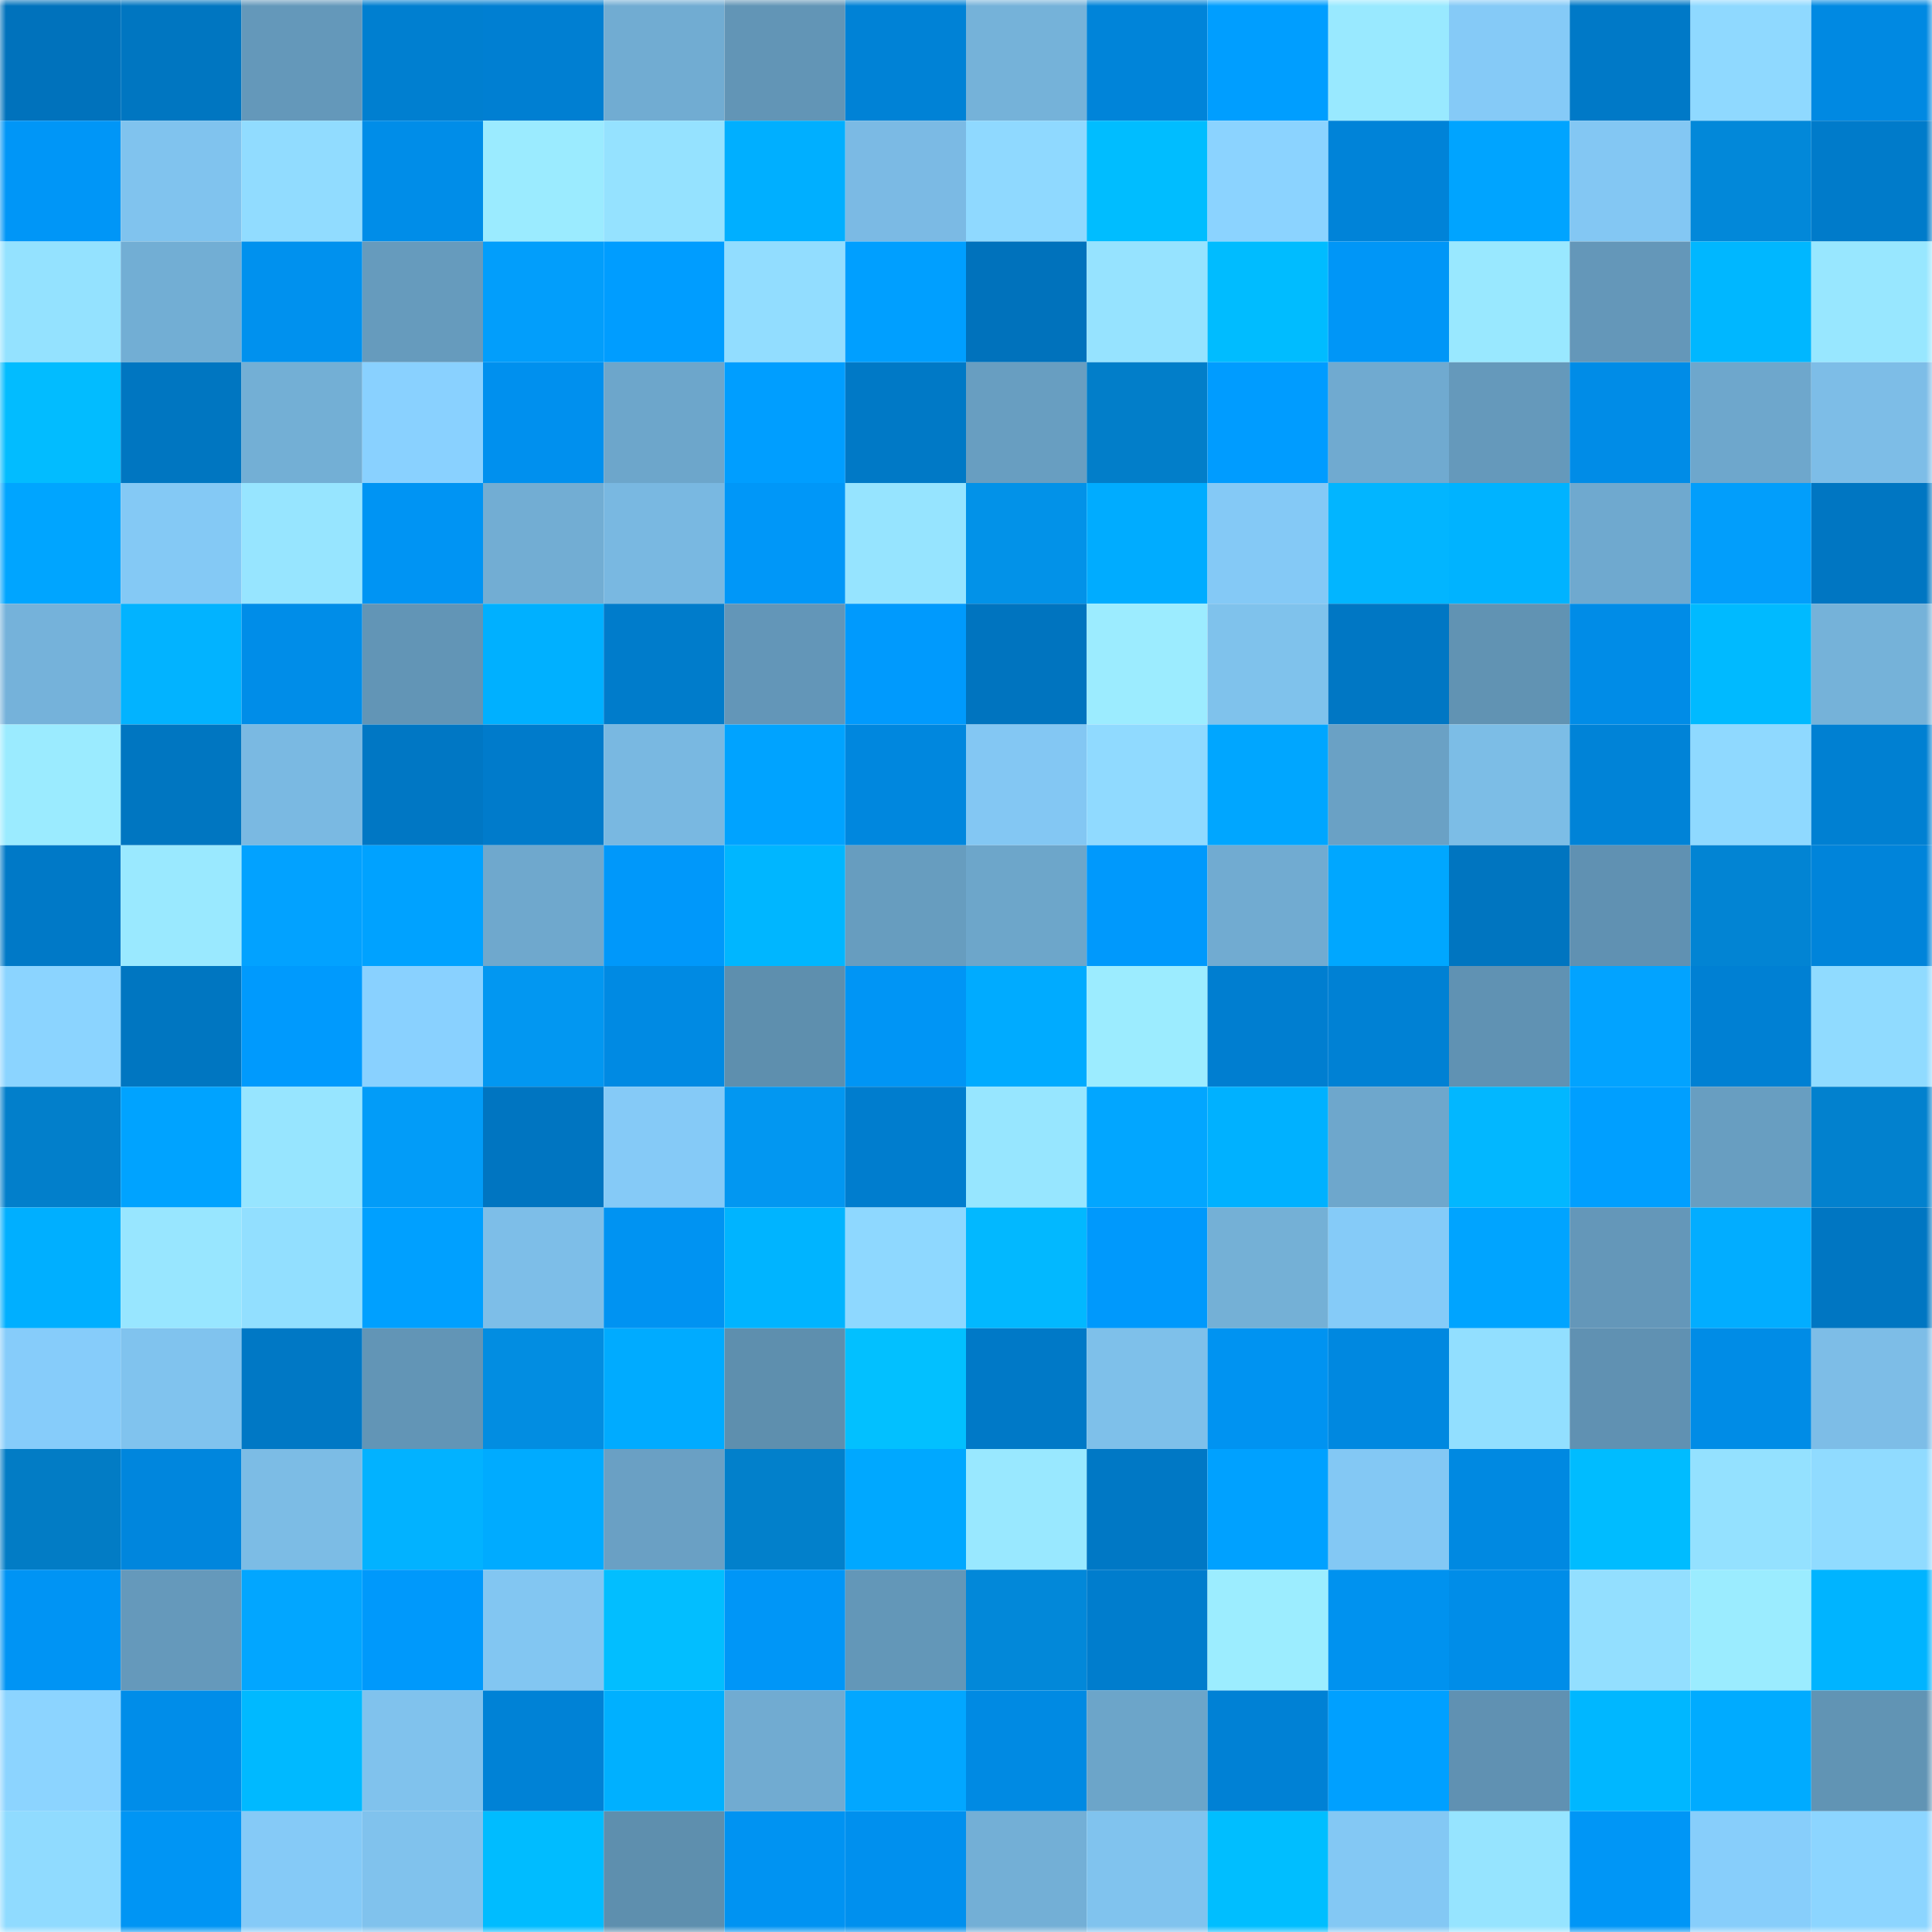 <svg viewBox="0 0 160 160" fill="none" role="img" xmlns="http://www.w3.org/2000/svg" width="240" height="240" name="ens%2C878cfb.eth"><mask id="1646086163" mask-type="alpha" maskUnits="userSpaceOnUse" x="0" y="0" width="160" height="160"><rect width="160" height="160" fill="#FFFFFF"></rect></mask><g mask="url(#1646086163)"><rect x="0" y="0" width="10" height="10" fill="#0072bc"></rect><rect x="10" y="0" width="10" height="10" fill="#0076c1"></rect><rect x="20" y="0" width="10" height="10" fill="#6498ba"></rect><rect x="30" y="0" width="10" height="10" fill="#007fd0"></rect><rect x="40" y="0" width="10" height="10" fill="#007fd2"></rect><rect x="50" y="0" width="10" height="10" fill="#71acd2"></rect><rect x="60" y="0" width="10" height="10" fill="#6295b6"></rect><rect x="70" y="0" width="10" height="10" fill="#0082d6"></rect><rect x="80" y="0" width="10" height="10" fill="#75b2d9"></rect><rect x="90" y="0" width="10" height="10" fill="#0084d9"></rect><rect x="100" y="0" width="10" height="10" fill="#009eff"></rect><rect x="110" y="0" width="10" height="10" fill="#99e9ff"></rect><rect x="120" y="0" width="10" height="10" fill="#85caf7"></rect><rect x="130" y="0" width="10" height="10" fill="#0079c7"></rect><rect x="140" y="0" width="10" height="10" fill="#8fd9ff"></rect><rect x="150" y="0" width="10" height="10" fill="#0089e2"></rect><rect x="0" y="10" width="10" height="10" fill="#0096f7"></rect><rect x="10" y="10" width="10" height="10" fill="#80c3ee"></rect><rect x="20" y="10" width="10" height="10" fill="#91dcff"></rect><rect x="30" y="10" width="10" height="10" fill="#008de8"></rect><rect x="40" y="10" width="10" height="10" fill="#9bebff"></rect><rect x="50" y="10" width="10" height="10" fill="#95e2ff"></rect><rect x="60" y="10" width="10" height="10" fill="#00afff"></rect><rect x="70" y="10" width="10" height="10" fill="#7bbae4"></rect><rect x="80" y="10" width="10" height="10" fill="#8fd9ff"></rect><rect x="90" y="10" width="10" height="10" fill="#00bdff"></rect><rect x="100" y="10" width="10" height="10" fill="#8bd3ff"></rect><rect x="110" y="10" width="10" height="10" fill="#0083d8"></rect><rect x="120" y="10" width="10" height="10" fill="#00a4ff"></rect><rect x="130" y="10" width="10" height="10" fill="#83c7f3"></rect><rect x="140" y="10" width="10" height="10" fill="#0288d9"></rect><rect x="150" y="10" width="10" height="10" fill="#007bca"></rect><rect x="0" y="20" width="10" height="10" fill="#94e2ff"></rect><rect x="10" y="20" width="10" height="10" fill="#72aed4"></rect><rect x="20" y="20" width="10" height="10" fill="#0091ee"></rect><rect x="30" y="20" width="10" height="10" fill="#669bbd"></rect><rect x="40" y="20" width="10" height="10" fill="#029efb"></rect><rect x="50" y="20" width="10" height="10" fill="#009dff"></rect><rect x="60" y="20" width="10" height="10" fill="#92ddff"></rect><rect x="70" y="20" width="10" height="10" fill="#009fff"></rect><rect x="80" y="20" width="10" height="10" fill="#0072bc"></rect><rect x="90" y="20" width="10" height="10" fill="#96e3ff"></rect><rect x="100" y="20" width="10" height="10" fill="#00bcff"></rect><rect x="110" y="20" width="10" height="10" fill="#0096f7"></rect><rect x="120" y="20" width="10" height="10" fill="#99e8ff"></rect><rect x="130" y="20" width="10" height="10" fill="#6497b9"></rect><rect x="140" y="20" width="10" height="10" fill="#00b7ff"></rect><rect x="150" y="20" width="10" height="10" fill="#98e7ff"></rect><rect x="0" y="30" width="10" height="10" fill="#02bcff"></rect><rect x="10" y="30" width="10" height="10" fill="#0076c1"></rect><rect x="20" y="30" width="10" height="10" fill="#73afd5"></rect><rect x="30" y="30" width="10" height="10" fill="#89d1ff"></rect><rect x="40" y="30" width="10" height="10" fill="#0090ee"></rect><rect x="50" y="30" width="10" height="10" fill="#6da6cb"></rect><rect x="60" y="30" width="10" height="10" fill="#009eff"></rect><rect x="70" y="30" width="10" height="10" fill="#0079c6"></rect><rect x="80" y="30" width="10" height="10" fill="#689ec1"></rect><rect x="90" y="30" width="10" height="10" fill="#027ec9"></rect><rect x="100" y="30" width="10" height="10" fill="#009cff"></rect><rect x="110" y="30" width="10" height="10" fill="#70aad0"></rect><rect x="120" y="30" width="10" height="10" fill="#6599bb"></rect><rect x="130" y="30" width="10" height="10" fill="#008ce7"></rect><rect x="140" y="30" width="10" height="10" fill="#6ea7cc"></rect><rect x="150" y="30" width="10" height="10" fill="#7dbde7"></rect><rect x="0" y="40" width="10" height="10" fill="#00a5ff"></rect><rect x="10" y="40" width="10" height="10" fill="#84c9f5"></rect><rect x="20" y="40" width="10" height="10" fill="#97e5ff"></rect><rect x="30" y="40" width="10" height="10" fill="#0094f3"></rect><rect x="40" y="40" width="10" height="10" fill="#72add3"></rect><rect x="50" y="40" width="10" height="10" fill="#79b8e1"></rect><rect x="60" y="40" width="10" height="10" fill="#0097f8"></rect><rect x="70" y="40" width="10" height="10" fill="#96e4ff"></rect><rect x="80" y="40" width="10" height="10" fill="#0292e8"></rect><rect x="90" y="40" width="10" height="10" fill="#00acff"></rect><rect x="100" y="40" width="10" height="10" fill="#84c9f6"></rect><rect x="110" y="40" width="10" height="10" fill="#02b5ff"></rect><rect x="120" y="40" width="10" height="10" fill="#00b3ff"></rect><rect x="130" y="40" width="10" height="10" fill="#6fa9cf"></rect><rect x="140" y="40" width="10" height="10" fill="#029efb"></rect><rect x="150" y="40" width="10" height="10" fill="#0076c2"></rect><rect x="0" y="50" width="10" height="10" fill="#75b2da"></rect><rect x="10" y="50" width="10" height="10" fill="#02b3ff"></rect><rect x="20" y="50" width="10" height="10" fill="#008de8"></rect><rect x="30" y="50" width="10" height="10" fill="#6295b6"></rect><rect x="40" y="50" width="10" height="10" fill="#00b0ff"></rect><rect x="50" y="50" width="10" height="10" fill="#007ccb"></rect><rect x="60" y="50" width="10" height="10" fill="#6396b8"></rect><rect x="70" y="50" width="10" height="10" fill="#009afd"></rect><rect x="80" y="50" width="10" height="10" fill="#0074bf"></rect><rect x="90" y="50" width="10" height="10" fill="#9cecff"></rect><rect x="100" y="50" width="10" height="10" fill="#7fc2ec"></rect><rect x="110" y="50" width="10" height="10" fill="#0077c4"></rect><rect x="120" y="50" width="10" height="10" fill="#6193b3"></rect><rect x="130" y="50" width="10" height="10" fill="#008ce7"></rect><rect x="140" y="50" width="10" height="10" fill="#00baff"></rect><rect x="150" y="50" width="10" height="10" fill="#75b2d9"></rect><rect x="0" y="60" width="10" height="10" fill="#9bebff"></rect><rect x="10" y="60" width="10" height="10" fill="#0076c1"></rect><rect x="20" y="60" width="10" height="10" fill="#7ab9e2"></rect><rect x="30" y="60" width="10" height="10" fill="#0077c4"></rect><rect x="40" y="60" width="10" height="10" fill="#007bcb"></rect><rect x="50" y="60" width="10" height="10" fill="#79b8e1"></rect><rect x="60" y="60" width="10" height="10" fill="#00a3ff"></rect><rect x="70" y="60" width="10" height="10" fill="#0087de"></rect><rect x="80" y="60" width="10" height="10" fill="#83c7f3"></rect><rect x="90" y="60" width="10" height="10" fill="#90daff"></rect><rect x="100" y="60" width="10" height="10" fill="#00a6ff"></rect><rect x="110" y="60" width="10" height="10" fill="#6aa1c5"></rect><rect x="120" y="60" width="10" height="10" fill="#7cbde6"></rect><rect x="130" y="60" width="10" height="10" fill="#0083d7"></rect><rect x="140" y="60" width="10" height="10" fill="#8fd9ff"></rect><rect x="150" y="60" width="10" height="10" fill="#0080d2"></rect><rect x="0" y="70" width="10" height="10" fill="#0079c7"></rect><rect x="10" y="70" width="10" height="10" fill="#9ae9ff"></rect><rect x="20" y="70" width="10" height="10" fill="#02a2ff"></rect><rect x="30" y="70" width="10" height="10" fill="#00a2ff"></rect><rect x="40" y="70" width="10" height="10" fill="#6fa8cd"></rect><rect x="50" y="70" width="10" height="10" fill="#0098fa"></rect><rect x="60" y="70" width="10" height="10" fill="#00b6ff"></rect><rect x="70" y="70" width="10" height="10" fill="#679dbf"></rect><rect x="80" y="70" width="10" height="10" fill="#6da6ca"></rect><rect x="90" y="70" width="10" height="10" fill="#0099fc"></rect><rect x="100" y="70" width="10" height="10" fill="#71abd1"></rect><rect x="110" y="70" width="10" height="10" fill="#00a7ff"></rect><rect x="120" y="70" width="10" height="10" fill="#0075c0"></rect><rect x="130" y="70" width="10" height="10" fill="#6091b2"></rect><rect x="140" y="70" width="10" height="10" fill="#0284d3"></rect><rect x="150" y="70" width="10" height="10" fill="#0084da"></rect><rect x="0" y="80" width="10" height="10" fill="#8bd4ff"></rect><rect x="10" y="80" width="10" height="10" fill="#0076c1"></rect><rect x="20" y="80" width="10" height="10" fill="#009afd"></rect><rect x="30" y="80" width="10" height="10" fill="#89d1ff"></rect><rect x="40" y="80" width="10" height="10" fill="#0297f1"></rect><rect x="50" y="80" width="10" height="10" fill="#008ae3"></rect><rect x="60" y="80" width="10" height="10" fill="#5e8fae"></rect><rect x="70" y="80" width="10" height="10" fill="#0095f5"></rect><rect x="80" y="80" width="10" height="10" fill="#00abff"></rect><rect x="90" y="80" width="10" height="10" fill="#9cecff"></rect><rect x="100" y="80" width="10" height="10" fill="#007ed0"></rect><rect x="110" y="80" width="10" height="10" fill="#0081d4"></rect><rect x="120" y="80" width="10" height="10" fill="#6092b3"></rect><rect x="130" y="80" width="10" height="10" fill="#02a3ff"></rect><rect x="140" y="80" width="10" height="10" fill="#0080d3"></rect><rect x="150" y="80" width="10" height="10" fill="#90dbff"></rect><rect x="0" y="90" width="10" height="10" fill="#027fcb"></rect><rect x="10" y="90" width="10" height="10" fill="#00a3ff"></rect><rect x="20" y="90" width="10" height="10" fill="#97e5ff"></rect><rect x="30" y="90" width="10" height="10" fill="#029cf8"></rect><rect x="40" y="90" width="10" height="10" fill="#0075c1"></rect><rect x="50" y="90" width="10" height="10" fill="#85caf7"></rect><rect x="60" y="90" width="10" height="10" fill="#0297f1"></rect><rect x="70" y="90" width="10" height="10" fill="#007dce"></rect><rect x="80" y="90" width="10" height="10" fill="#97e6ff"></rect><rect x="90" y="90" width="10" height="10" fill="#02a6ff"></rect><rect x="100" y="90" width="10" height="10" fill="#00b1ff"></rect><rect x="110" y="90" width="10" height="10" fill="#6ea7cc"></rect><rect x="120" y="90" width="10" height="10" fill="#02b7ff"></rect><rect x="130" y="90" width="10" height="10" fill="#009fff"></rect><rect x="140" y="90" width="10" height="10" fill="#689ec1"></rect><rect x="150" y="90" width="10" height="10" fill="#0281ce"></rect><rect x="0" y="100" width="10" height="10" fill="#00afff"></rect><rect x="10" y="100" width="10" height="10" fill="#98e6ff"></rect><rect x="20" y="100" width="10" height="10" fill="#92dfff"></rect><rect x="30" y="100" width="10" height="10" fill="#00a0ff"></rect><rect x="40" y="100" width="10" height="10" fill="#7dbee8"></rect><rect x="50" y="100" width="10" height="10" fill="#0093f2"></rect><rect x="60" y="100" width="10" height="10" fill="#00b4ff"></rect><rect x="70" y="100" width="10" height="10" fill="#8ed8ff"></rect><rect x="80" y="100" width="10" height="10" fill="#02b8ff"></rect><rect x="90" y="100" width="10" height="10" fill="#0099fc"></rect><rect x="100" y="100" width="10" height="10" fill="#74b0d6"></rect><rect x="110" y="100" width="10" height="10" fill="#85cbf8"></rect><rect x="120" y="100" width="10" height="10" fill="#00a4ff"></rect><rect x="130" y="100" width="10" height="10" fill="#6497b9"></rect><rect x="140" y="100" width="10" height="10" fill="#02adff"></rect><rect x="150" y="100" width="10" height="10" fill="#0076c2"></rect><rect x="0" y="110" width="10" height="10" fill="#86ccfa"></rect><rect x="10" y="110" width="10" height="10" fill="#80c3ee"></rect><rect x="20" y="110" width="10" height="10" fill="#0078c5"></rect><rect x="30" y="110" width="10" height="10" fill="#6295b6"></rect><rect x="40" y="110" width="10" height="10" fill="#028de1"></rect><rect x="50" y="110" width="10" height="10" fill="#00abff"></rect><rect x="60" y="110" width="10" height="10" fill="#5e8fae"></rect><rect x="70" y="110" width="10" height="10" fill="#02c0ff"></rect><rect x="80" y="110" width="10" height="10" fill="#0079c7"></rect><rect x="90" y="110" width="10" height="10" fill="#7ec0ea"></rect><rect x="100" y="110" width="10" height="10" fill="#0093f1"></rect><rect x="110" y="110" width="10" height="10" fill="#0088e0"></rect><rect x="120" y="110" width="10" height="10" fill="#92dfff"></rect><rect x="130" y="110" width="10" height="10" fill="#6091b2"></rect><rect x="140" y="110" width="10" height="10" fill="#008ce6"></rect><rect x="150" y="110" width="10" height="10" fill="#7dbde7"></rect><rect x="0" y="120" width="10" height="10" fill="#027cc5"></rect><rect x="10" y="120" width="10" height="10" fill="#0086dd"></rect><rect x="20" y="120" width="10" height="10" fill="#7cbce5"></rect><rect x="30" y="120" width="10" height="10" fill="#02b2ff"></rect><rect x="40" y="120" width="10" height="10" fill="#00abff"></rect><rect x="50" y="120" width="10" height="10" fill="#6aa0c4"></rect><rect x="60" y="120" width="10" height="10" fill="#0280cb"></rect><rect x="70" y="120" width="10" height="10" fill="#00a8ff"></rect><rect x="80" y="120" width="10" height="10" fill="#99e8ff"></rect><rect x="90" y="120" width="10" height="10" fill="#0078c5"></rect><rect x="100" y="120" width="10" height="10" fill="#00a1ff"></rect><rect x="110" y="120" width="10" height="10" fill="#83c8f4"></rect><rect x="120" y="120" width="10" height="10" fill="#0089e1"></rect><rect x="130" y="120" width="10" height="10" fill="#00bcff"></rect><rect x="140" y="120" width="10" height="10" fill="#94e1ff"></rect><rect x="150" y="120" width="10" height="10" fill="#90dbff"></rect><rect x="0" y="130" width="10" height="10" fill="#0094f4"></rect><rect x="10" y="130" width="10" height="10" fill="#6599bb"></rect><rect x="20" y="130" width="10" height="10" fill="#02a6ff"></rect><rect x="30" y="130" width="10" height="10" fill="#0099fb"></rect><rect x="40" y="130" width="10" height="10" fill="#82c6f2"></rect><rect x="50" y="130" width="10" height="10" fill="#02beff"></rect><rect x="60" y="130" width="10" height="10" fill="#0096f7"></rect><rect x="70" y="130" width="10" height="10" fill="#6397b8"></rect><rect x="80" y="130" width="10" height="10" fill="#0288d9"></rect><rect x="90" y="130" width="10" height="10" fill="#007dcd"></rect><rect x="100" y="130" width="10" height="10" fill="#9cedff"></rect><rect x="110" y="130" width="10" height="10" fill="#0092ef"></rect><rect x="120" y="130" width="10" height="10" fill="#008de8"></rect><rect x="130" y="130" width="10" height="10" fill="#93dfff"></rect><rect x="140" y="130" width="10" height="10" fill="#9becff"></rect><rect x="150" y="130" width="10" height="10" fill="#00b4ff"></rect><rect x="0" y="140" width="10" height="10" fill="#8cd4ff"></rect><rect x="10" y="140" width="10" height="10" fill="#008de9"></rect><rect x="20" y="140" width="10" height="10" fill="#00b9ff"></rect><rect x="30" y="140" width="10" height="10" fill="#80c2ed"></rect><rect x="40" y="140" width="10" height="10" fill="#0082d6"></rect><rect x="50" y="140" width="10" height="10" fill="#00b0ff"></rect><rect x="60" y="140" width="10" height="10" fill="#71abd1"></rect><rect x="70" y="140" width="10" height="10" fill="#02a7ff"></rect><rect x="80" y="140" width="10" height="10" fill="#008ae3"></rect><rect x="90" y="140" width="10" height="10" fill="#6ca5c9"></rect><rect x="100" y="140" width="10" height="10" fill="#0081d5"></rect><rect x="110" y="140" width="10" height="10" fill="#00a0ff"></rect><rect x="120" y="140" width="10" height="10" fill="#6091b2"></rect><rect x="130" y="140" width="10" height="10" fill="#00b7ff"></rect><rect x="140" y="140" width="10" height="10" fill="#00abff"></rect><rect x="150" y="140" width="10" height="10" fill="#6194b4"></rect><rect x="0" y="150" width="10" height="10" fill="#90dbff"></rect><rect x="10" y="150" width="10" height="10" fill="#0095f4"></rect><rect x="20" y="150" width="10" height="10" fill="#85caf7"></rect><rect x="30" y="150" width="10" height="10" fill="#80c2ed"></rect><rect x="40" y="150" width="10" height="10" fill="#00bcff"></rect><rect x="50" y="150" width="10" height="10" fill="#5e8fae"></rect><rect x="60" y="150" width="10" height="10" fill="#0093f2"></rect><rect x="70" y="150" width="10" height="10" fill="#0090ee"></rect><rect x="80" y="150" width="10" height="10" fill="#73afd6"></rect><rect x="90" y="150" width="10" height="10" fill="#80c3ee"></rect><rect x="100" y="150" width="10" height="10" fill="#00beff"></rect><rect x="110" y="150" width="10" height="10" fill="#83c8f4"></rect><rect x="120" y="150" width="10" height="10" fill="#96e4ff"></rect><rect x="130" y="150" width="10" height="10" fill="#0096f6"></rect><rect x="140" y="150" width="10" height="10" fill="#87cefb"></rect><rect x="150" y="150" width="10" height="10" fill="#8cd5ff"></rect></g></svg>